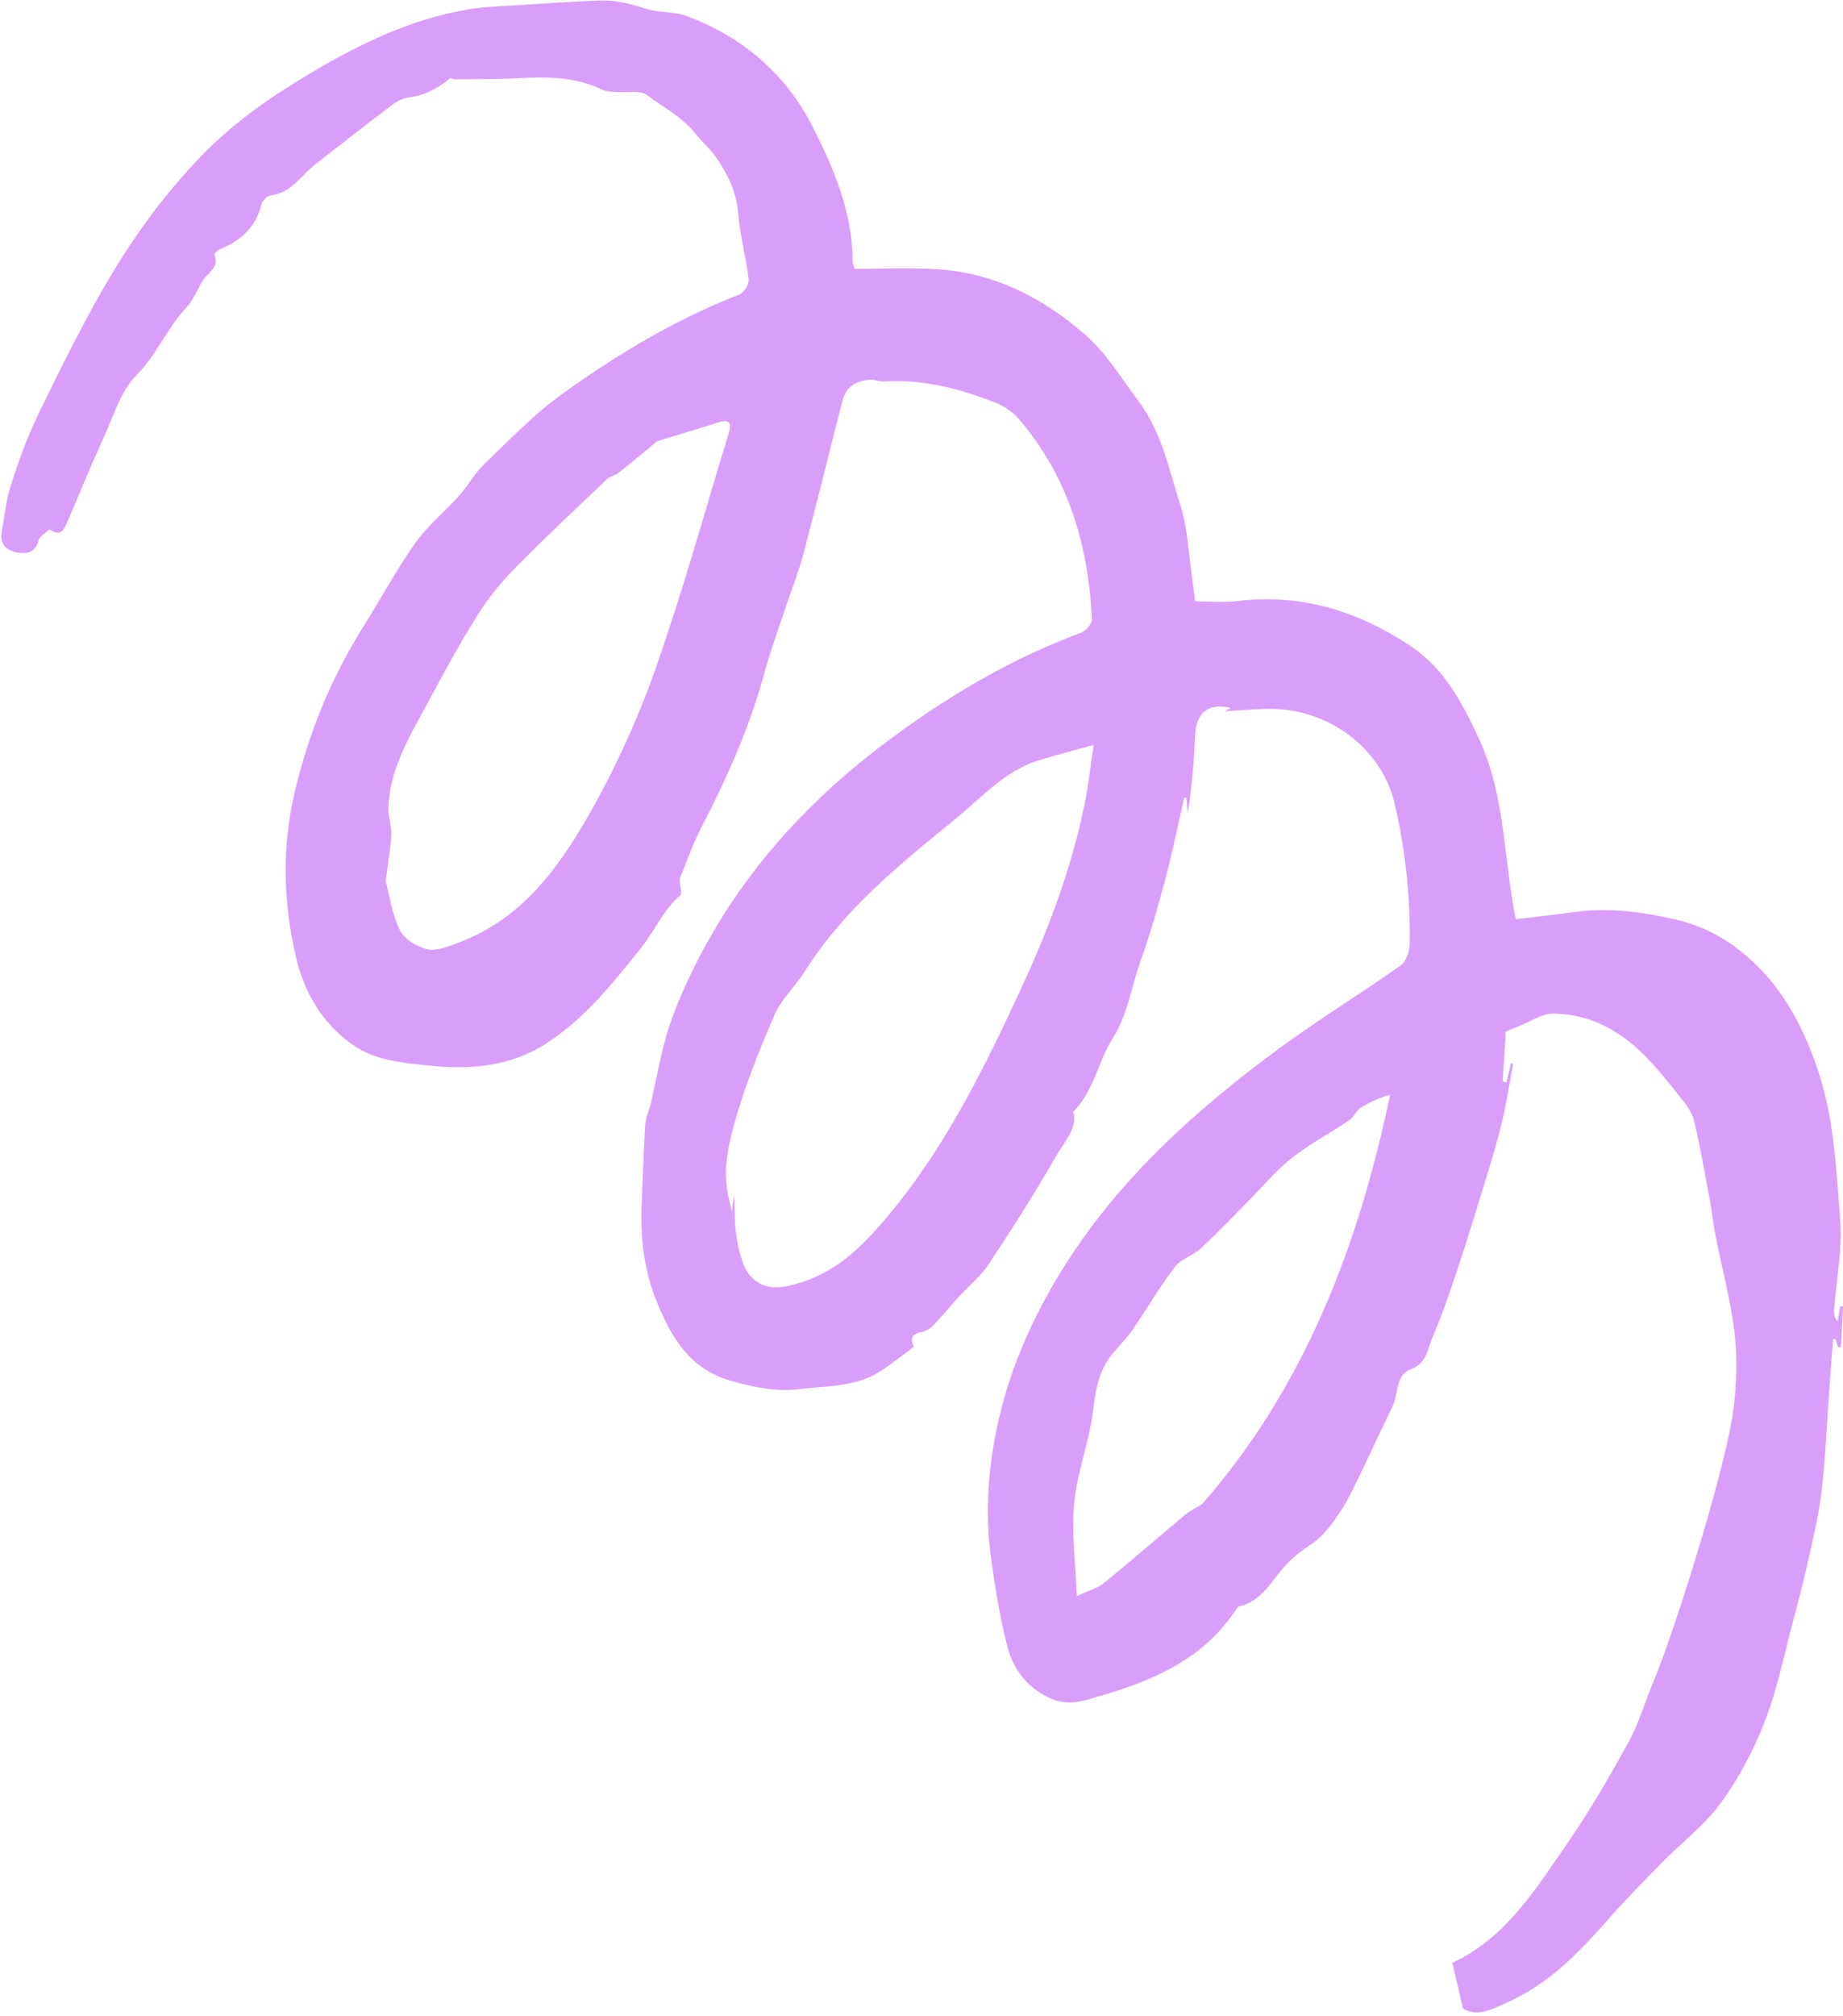 <?xml version="1.0" encoding="UTF-8" standalone="no"?><svg xmlns="http://www.w3.org/2000/svg" xmlns:xlink="http://www.w3.org/1999/xlink" fill="#000000" height="446" preserveAspectRatio="xMidYMid meet" version="1" viewBox="-0.3 -0.1 407.8 446.0" width="407.8" zoomAndPan="magnify"><g id="change1_1"><path d="M406.903,288.849c-0.204,1.131-0.409,2.261-0.613,3.392c-0.767-0.987-0.823-1.856-0.758-2.716 c0.501-6.663,1.89-13.396,1.345-19.97c-0.88-10.611-1.25-21.346-4.537-31.693c-3.577-11.259-8.938-21.2-18.59-28.391 c-4.123-3.072-8.562-5.092-13.763-6.264c-7.268-1.638-14.381-2.562-21.754-1.563c-4.34,0.588-8.695,1.065-13.14,1.604 c-2.726-13.391-2.244-27.056-8.04-39.694c-3.726-8.125-7.821-15.803-15.215-20.728c-11.517-7.671-24.25-11.722-38.398-9.95 c-2.966,0.371-6.019,0.054-9.277,0.054c-0.186-1.403-0.361-2.887-0.581-4.363c-0.849-5.703-0.994-11.636-2.742-17.05 c-2.522-7.81-3.991-15.949-9.286-22.966c-3.838-5.087-7.045-10.564-11.963-14.815c-9.437-8.156-20.101-13.511-32.669-14.296 c-6.005-0.375-12.053-0.065-18.133-0.065c-0.209-0.756-0.433-1.187-0.432-1.618c0.027-10.786-4.154-20.56-8.804-29.752 c-5.873-11.609-15.491-19.982-27.977-24.579c-2.852-1.05-6.196-0.702-8.709-1.512c-3.479-1.121-6.806-2.025-10.364-1.902 c-6.195,0.213-12.382,0.656-18.569,1.057c-3.548,0.23-7.131,0.312-10.624,0.902c-12.419,2.098-23.579,7.422-34.32,13.766 c-8.662,5.116-16.921,10.734-24.028,17.95c-9.149,9.289-16.66,19.808-23.03,31.099c-4.953,8.778-9.454,17.825-13.828,26.91 c-2.342,4.864-4.219,9.989-5.871,15.136c-1.121,3.492-1.576,7.213-2.16,10.858c-0.404,2.523,0.931,3.97,3.398,4.407 c2.308,0.408,4.026,0.006,4.776-2.668c0.262-0.935,1.524-1.59,2.329-2.372c-0.003-0.012-0.003-0.023-0.005-0.035 c2.284,1.319,2.953,0.935,4.175-1.973c2.586-6.155,5.142-12.327,7.918-18.397c2.158-4.718,3.713-10.203,7.191-13.703 c4.537-4.566,6.809-10.496,11.113-15.066c1.578-1.676,2.437-4.019,3.684-6.02c1.085-1.739,3.638-2.785,2.507-5.575 c-0.092-0.228,0.585-1,1.039-1.181c4.739-1.891,8.142-4.931,9.393-10.106c0.183-0.758,1.224-1.763,1.969-1.857 c4.681-0.592,6.887-4.592,10.157-7.102c5.167-3.965,10.257-8.032,15.455-11.955c1.437-1.084,3.071-2.379,4.739-2.588 c3.662-0.459,6.626-2.004,9.36-4.289c0.152-0.127,0.644,0.234,0.977,0.23c4.477-0.05,8.96-0.002,13.43-0.22 c6.598-0.321,13.133-0.511,19.292,2.535c0.856,0.423,1.948,0.419,2.941,0.507c2.384,0.213,5.433-0.501,7.028,0.715 c3.563,2.715,7.71,4.776,10.574,8.409c1.419,1.801,3.218,3.318,4.531,5.184c2.663,3.785,4.624,7.8,5.009,12.639 c0.385,4.842,1.738,9.601,2.302,14.44c0.125,1.071-1.016,2.997-2.017,3.386c-14.106,5.481-26.982,13.212-39.182,21.969 c-6.209,4.457-11.602,10.084-17.155,15.4c-2.209,2.115-3.731,4.928-5.784,7.229c-3.149,3.53-6.934,6.574-9.641,10.397 c-4.172,5.892-7.599,12.306-11.449,18.432c-7.19,11.441-12.199,23.721-15.269,36.906c-2.816,12.096-2.469,24.077,0.269,36.02 c1.804,7.869,5.684,14.672,12.409,19.498c5.032,3.612,10.983,4.089,16.885,4.725c9.267,0.999,18.217,0.276,26.267-4.954 c8.566-5.566,14.858-13.527,21.076-21.356c2.925-3.683,4.786-8.24,8.528-11.42c0.332-0.282-0.05-1.39-0.079-2.116 c-0.023-0.595-0.196-1.266,0.011-1.776c1.525-3.77,2.884-7.635,4.754-11.232c5.712-10.993,10.687-22.251,13.941-34.248 c1.332-4.909,3.116-9.697,4.718-14.532c1.264-3.813,2.782-7.557,3.806-11.432c2.997-11.341,5.777-22.738,8.699-34.099 c0.811-3.154,3.212-4.4,6.251-4.553c0.908-0.045,1.845,0.453,2.749,0.393c8.675-0.575,16.854,1.571,24.803,4.677 c1.971,0.77,3.938,2.15,5.311,3.758c10.824,12.68,15.259,27.776,16.066,44.112c0.049,0.988-1.308,2.612-2.36,3.004 c-16.097,5.992-30.656,14.705-44.25,25.048c-19.235,14.635-34.464,32.579-44.169,54.903c-1.425,3.279-2.708,6.658-3.646,10.103 c-1.264,4.643-2.108,9.398-3.179,14.095c-0.355,1.555-1.137,3.06-1.234,4.618c-0.383,6.117-0.598,12.245-0.822,18.372 c-0.271,7.421,0.731,14.741,3.618,21.53c3.207,7.541,7.136,14.326,16.278,16.885c5.045,1.412,9.855,2.415,14.914,1.811 c6.056-0.722,12.407-0.441,17.86-3.858c2.584-1.619,4.958-3.575,7.569-5.482c-0.767-1.529-0.762-2.903,1.782-3.306 c0.918-0.145,1.888-0.815,2.559-1.511c1.928-2,3.691-4.158,5.563-6.213c2.244-2.464,4.915-4.634,6.732-7.374 c5.128-7.737,10.109-15.588,14.739-23.629c1.944-3.375,5.028-6.649,3.886-9.918c4.807-5.041,5.549-11.306,8.657-16.152 c3.451-5.381,4.227-11.65,6.326-17.468c2.132-5.911,3.833-11.992,5.447-18.072c1.567-5.904,2.784-11.901,4.155-17.857 c0.151,0.012,0.303,0.024,0.454,0.036c0.109,1.129,0.219,2.258,0.328,3.387c0.889-5.689,1.367-11.408,1.607-17.138 c0.212-5.07,2.875-7.33,7.848-6.149c-0.46,0.27-0.8,0.47-1.294,0.76c3.234-0.196,6.253-0.473,9.277-0.545 c13.682-0.326,25.559,8.818,28.359,21.084c2.35,10.293,3.491,20.651,3.292,31.158c-0.03,1.576-0.88,3.743-2.086,4.592 c-8.853,6.232-18.117,11.895-26.828,18.311c-18.792,13.843-35.98,29.324-48.34,49.512c-6.129,10.01-10.844,20.565-13.548,32.011 c-2.435,10.309-3.245,20.727-1.825,31.219c0.886,6.547,1.974,13.106,3.6,19.5c1.294,5.087,4.385,9.122,9.455,11.476 c4.183,1.942,7.964,0.405,11.817-0.729c11.653-3.431,22.423-8.27,29.39-18.98c0.172-0.265,0.46-0.561,0.745-0.631 c4.318-1.052,6.482-4.566,9.001-7.718c1.074-1.344,2.324-2.581,3.645-3.687c1.948-1.632,4.341-2.832,5.98-4.71 c2.2-2.521,4.162-5.359,5.693-8.335c3.312-6.439,6.216-13.087,9.43-19.578c1.395-2.818,0.7-7.136,4.034-8.368 c3.598-1.33,3.734-4.343,4.799-6.864c2.07-4.899,3.841-9.934,5.523-14.984c2.212-6.639,4.258-13.335,6.299-20.029 c1.312-4.304,2.64-8.613,3.678-12.987c1.001-4.221,1.639-8.529,2.437-12.798c-0.165-0.024-0.33-0.049-0.496-0.073 c-0.327,1.404-0.654,2.807-0.981,4.211c-0.279-0.059-0.558-0.119-0.836-0.178c0.225-3.702,0.45-7.404,0.669-11.024 c1.039-0.434,1.895-0.814,2.767-1.15c2.624-1.013,5.266-2.88,7.881-2.847c7.789,0.098,14.388,3.616,19.847,9.049 c2.887,2.874,5.454,6.087,7.992,9.284c1.29,1.625,2.716,3.431,3.179,5.37c1.448,6.068,2.492,12.234,3.64,18.372 c0.43,2.296,0.631,4.636,1.084,6.927c1.42,7.189,3.358,14.31,4.227,21.562c0.658,5.49,0.46,11.196-0.19,16.707 c-1.348,11.43-12.084,46.845-18.094,61.426c-1.714,4.158-2.999,8.546-5.155,12.457c-4.085,7.411-8.317,14.788-13.108,21.752 c-7.288,10.595-14.149,21.745-25.885,27.071c0.821,3.522,1.55,6.645,2.372,10.169c3.228,1.635,5.167,0.812,11.007-1.985 c8.515-4.078,14.998-10.82,21.171-17.852c3.759-4.282,7.766-8.353,11.762-12.422c4.387-4.467,9.532-8.354,13.165-13.351 c3.992-5.491,7.247-11.723,9.707-18.066c2.71-6.988,4.196-14.456,6.13-21.737c1.343-5.054,2.651-10.122,3.777-15.228 c1.057-4.794,2.158-9.613,2.695-14.481c0.786-7.125,1.081-14.304,1.595-21.459c0.277-3.848,0.575-7.695,0.864-11.543 c0.157-0.019,0.314-0.039,0.471-0.059c0.216,0.615,0.432,1.23,0.647,1.845c0.213-0.023,0.426-0.046,0.638-0.07 c0.153-2.993,0.305-5.985,0.458-8.978C407.312,288.867,407.107,288.858,406.903,288.849z M160.971,95.643 c-5.379,17.575-10.251,35.331-16.381,52.641c-3.98,11.238-9.068,22.246-15.004,32.585c-6.683,11.639-14.859,22.454-28.251,27.482 c-2.262,0.849-4.887,2.004-7.031,1.548c-2.31-0.492-5.176-2.264-6.151-4.277c-1.774-3.661-2.33-7.913-3.113-10.863 c0.541-4.264,1.1-7.254,1.238-10.264c0.089-1.935-0.713-3.907-0.647-5.847c0.309-9.09,5.129-16.535,9.22-24.198 c3.443-6.451,6.964-12.883,10.877-19.053c2.349-3.705,5.274-7.131,8.366-10.263c6.494-6.58,13.253-12.898,19.951-19.274 c0.633-0.603,1.694-0.736,2.401-1.286c2.379-1.848,4.687-3.787,7.026-5.687c0.616-0.5,1.172-1.211,1.879-1.439 c4.373-1.408,8.807-2.631,13.169-4.071C160.956,92.574,161.673,93.348,160.971,95.643z M239.589,178.302 c-2.896,13.793-7.786,26.939-13.676,39.693c-8.151,17.651-16.7,35.095-29.199,50.237c-4.936,5.981-10.169,11.587-17.566,14.565 c-1.713,0.69-3.508,1.241-5.315,1.621c-4.792,1.01-8.325-0.904-9.882-5.515c-0.772-2.286-1.259-4.714-1.51-7.116 c-0.253-2.424-0.056-4.895-0.362-7.38c-0.143,1.205-0.285,2.411-0.422,3.569c-1.612-6.427-2.087-9.866,0.428-19.126 c2.265-8.338,5.553-16.443,8.967-24.404c1.505-3.509,4.614-6.294,6.689-9.6c8.607-13.711,20.937-23.666,33.274-33.705 c5.937-4.831,11.026-10.769,18.679-13.089c3.666-1.111,7.377-2.078,12-3.371C240.939,169.655,240.487,174.026,239.589,178.302z M265.696,332.648c-1.242,0.76-2.6,1.381-3.707,2.304c-6.029,5.024-11.942,10.191-18.027,15.145 c-1.389,1.131-3.302,1.618-6.003,2.883c-0.266-7.267-1.193-14.011-0.567-20.609c0.641-6.752,3.267-13.301,4.122-20.053 c0.507-4,1.009-7.851,3.112-11.228c1.502-2.411,3.785-4.323,5.419-6.667c3.273-4.696,6.143-9.685,9.592-14.241 c1.342-1.772,3.998-2.484,5.705-4.059c3.587-3.308,6.948-6.861,10.39-10.324c3.219-3.239,6.15-6.837,9.704-9.651 c4.019-3.182,8.627-5.614,12.896-8.493c0.968-0.653,1.444-2.051,2.422-2.674c1.936-1.234,4.064-2.166,6.53-2.919 C300.303,275.518,288.404,306.648,265.696,332.648z" fill="#d99ef9"/></g></svg>